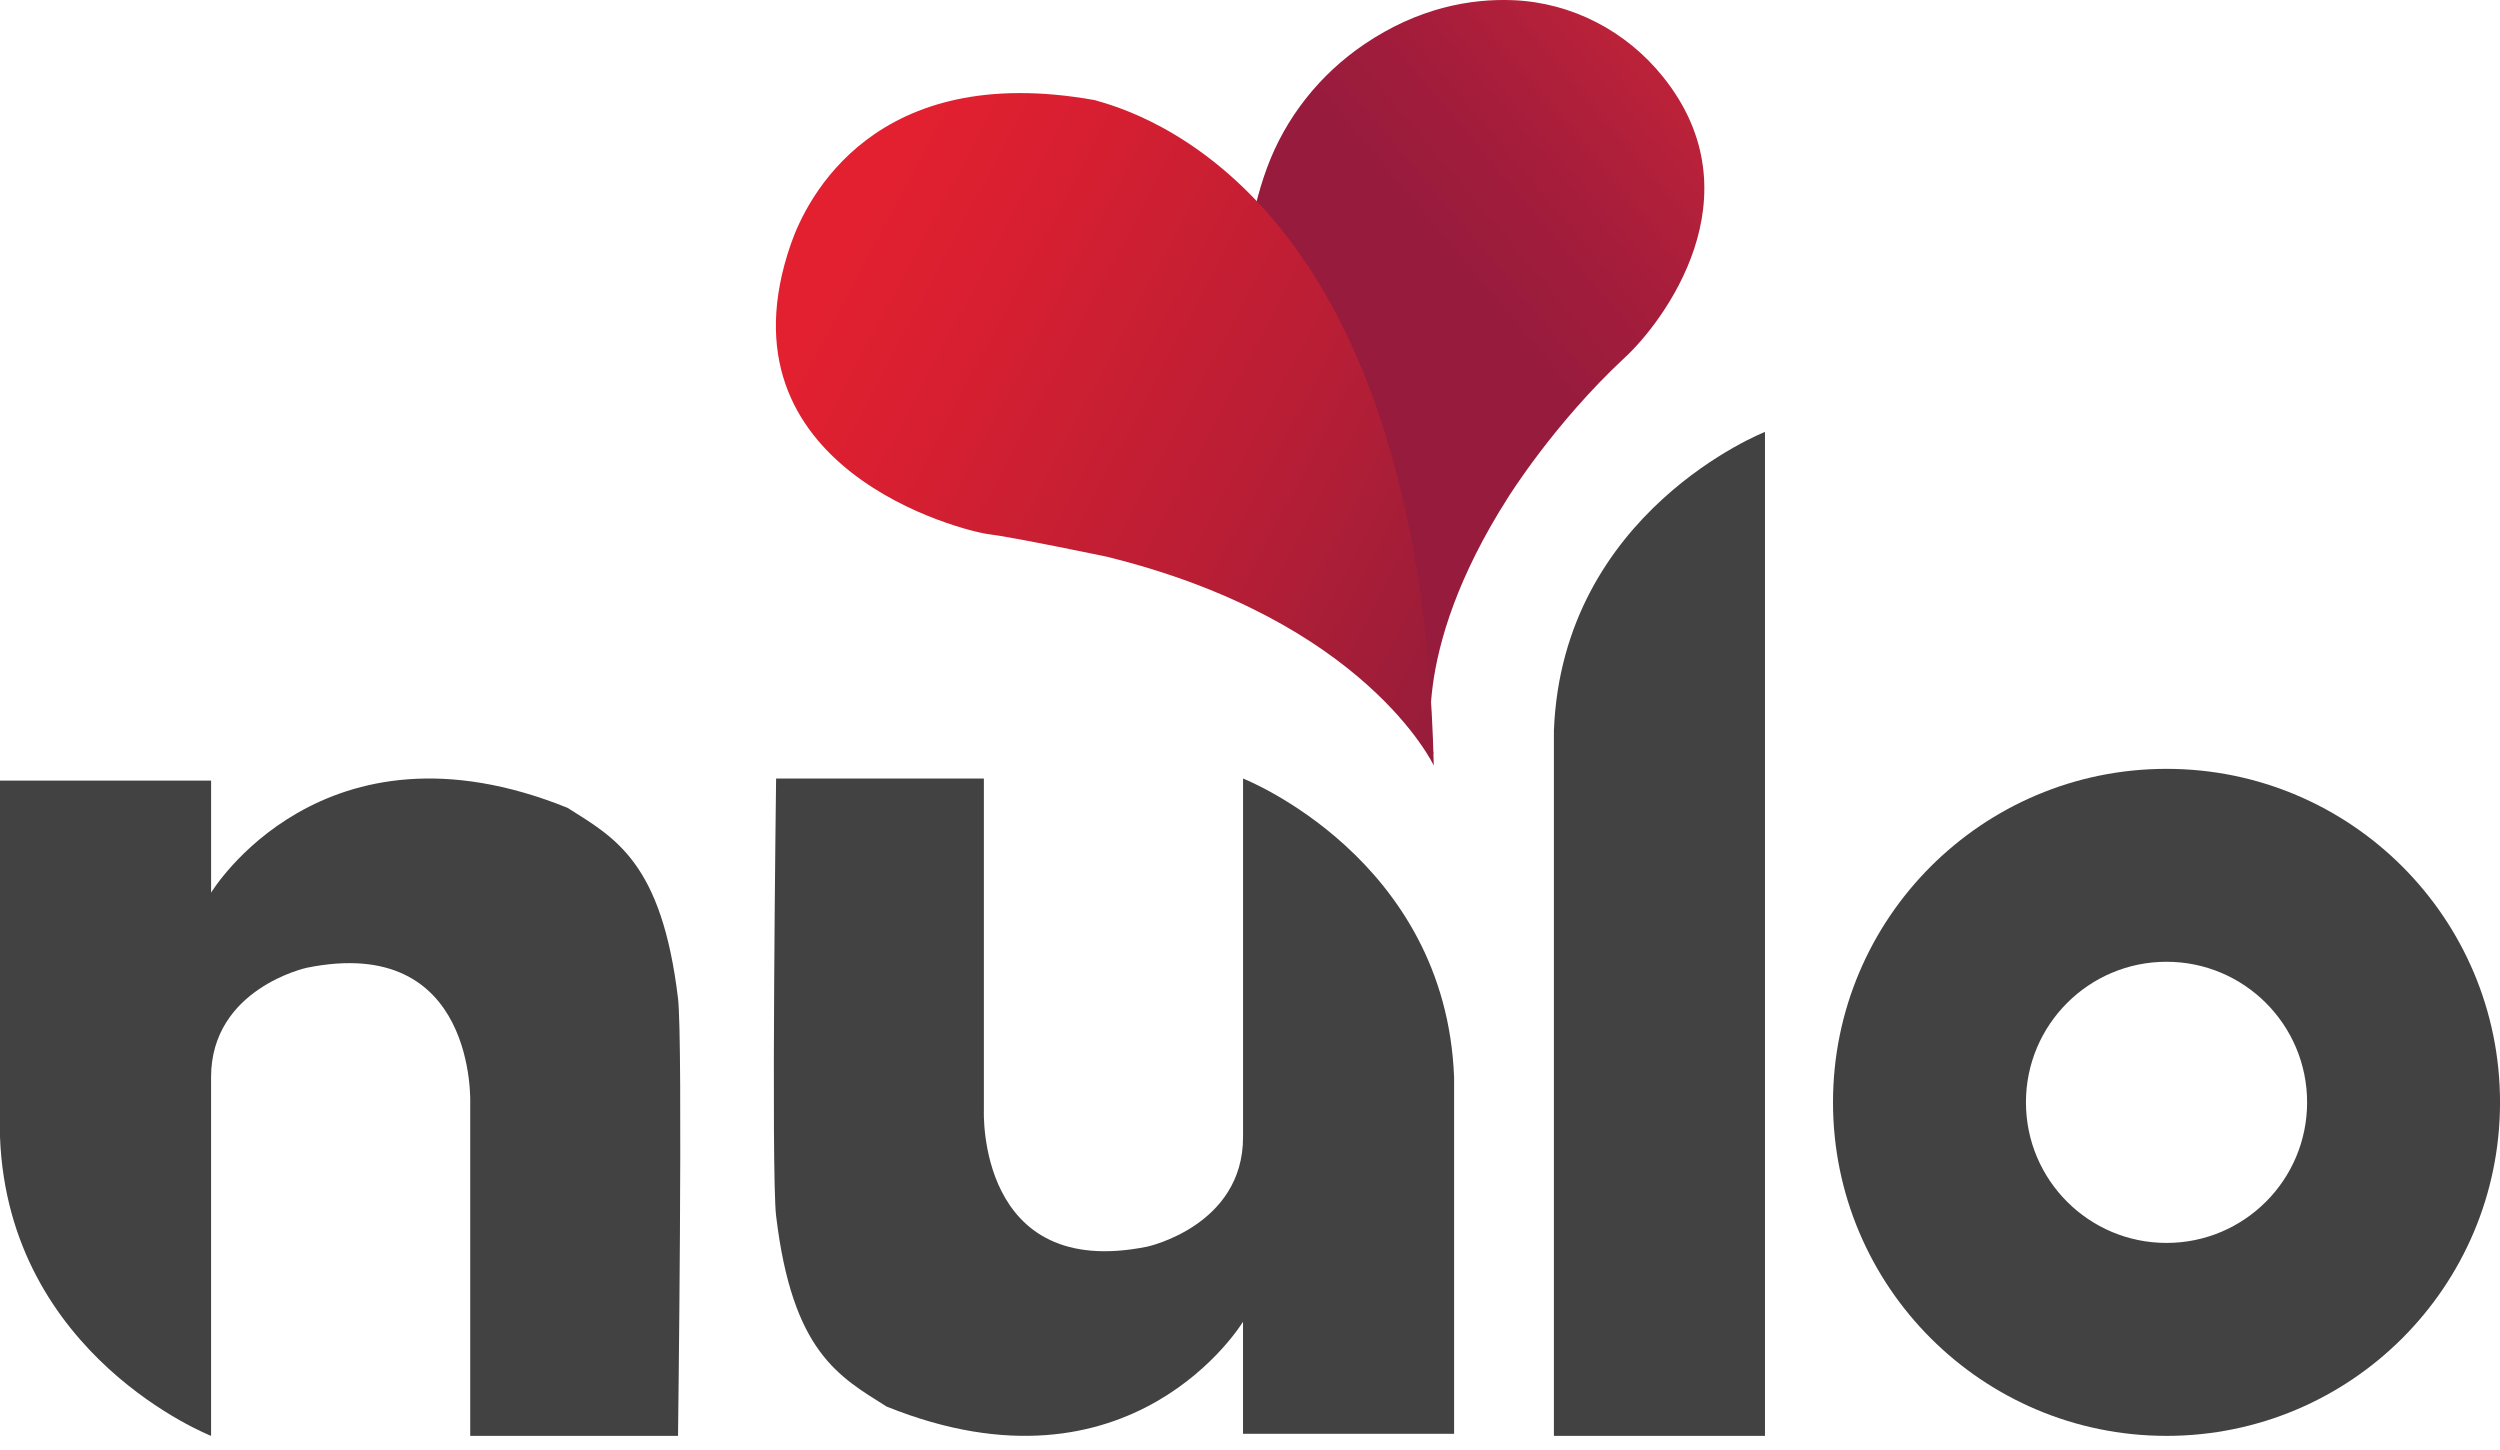 <svg xmlns="http://www.w3.org/2000/svg" fill="none" viewBox="0 0 100 58" height="58" width="100">
<path fill="url(#paint0_linear_7051_3254)" d="M64.983 14.312C66.496 12.923 70.372 7.862 66.516 3.067C65.047 1.24 62.881 0.108 60.538 0.008C58.808 -0.065 56.709 0.321 54.569 1.772C52.794 2.976 51.425 4.696 50.682 6.708C49.239 10.615 48.563 18.325 57.345 30.162C57.345 30.162 56.261 26.253 60.327 19.892C60.327 19.892 62.156 16.944 64.983 14.311V14.312Z"></path>
<path fill="url(#paint1_linear_7051_3254)" d="M57.351 30.622C57.351 30.622 54.627 24.801 44.23 22.259C44.23 22.259 40.469 21.476 39.54 21.366C38.61 21.257 28.497 18.782 31.638 9.75C32.269 7.935 34.985 2.419 43.794 4.006C45.289 4.442 56.807 7.431 57.351 30.622L57.351 30.622Z"></path>
<path fill="#424243" d="M22.701 32.313C12.88 28.349 8.444 35.706 8.444 35.706V31.224H0C0 31.224 0.002 37.904 0 45.481C0.336 54.259 8.443 57.435 8.443 57.435V43.089C8.443 39.54 12.272 38.71 12.272 38.71C19.09 37.33 18.809 44.153 18.809 44.153V57.435H27.121C27.121 57.435 27.325 41.644 27.121 39.94C26.47 34.487 24.603 33.513 22.701 32.313Z"></path>
<path fill="#424243" d="M49.722 31.141V45.486C49.722 49.035 45.893 49.865 45.893 49.865C39.075 51.245 39.355 44.423 39.355 44.423V31.141H31.044C31.044 31.141 30.84 46.931 31.044 48.635C31.695 54.088 33.562 55.062 35.464 56.262C45.285 60.226 49.721 52.869 49.721 52.869V57.352H58.164C58.164 57.352 58.163 50.672 58.164 43.095C57.829 34.316 49.721 31.141 49.721 31.141H49.722Z"></path>
<path fill="#424243" d="M62.156 29.231C62.158 36.808 62.156 57.435 62.156 57.435H70.599V17.277C70.599 17.277 62.491 20.453 62.156 29.231V29.231Z"></path>
<path fill="#424243" d="M86.661 30.754C79.293 30.754 73.32 36.727 73.32 44.094C73.32 51.462 79.293 57.435 86.661 57.435C94.028 57.435 100.001 51.462 100.001 44.094C100.001 36.727 94.028 30.754 86.661 30.754ZM86.661 49.717C83.555 49.717 81.038 47.2 81.038 44.094C81.038 40.989 83.555 38.471 86.661 38.471C89.766 38.471 92.284 40.989 92.284 44.094C92.284 47.2 89.766 49.717 86.661 49.717Z"></path>
<defs>
<linearGradient gradientUnits="userSpaceOnUse" y2="5.545" x2="68.338" y1="21.13" x1="49.767" id="paint0_linear_7051_3254">
<stop stop-color="#971B3D" offset="0.54"></stop>
<stop stop-color="#A61D3B" offset="0.77"></stop>
<stop stop-color="#BB2239" offset="1"></stop>
</linearGradient>
<linearGradient gradientUnits="userSpaceOnUse" y2="23.136" x2="61.03" y1="7.955" x1="32.479" id="paint1_linear_7051_3254">
<stop stop-color="#E22030" offset="0.07"></stop>
<stop stop-color="#D61F31" offset="0.27"></stop>
<stop stop-color="#B91E35" offset="0.64"></stop>
<stop stop-color="#961D3A" offset="1"></stop>
</linearGradient>
</defs>
</svg>

